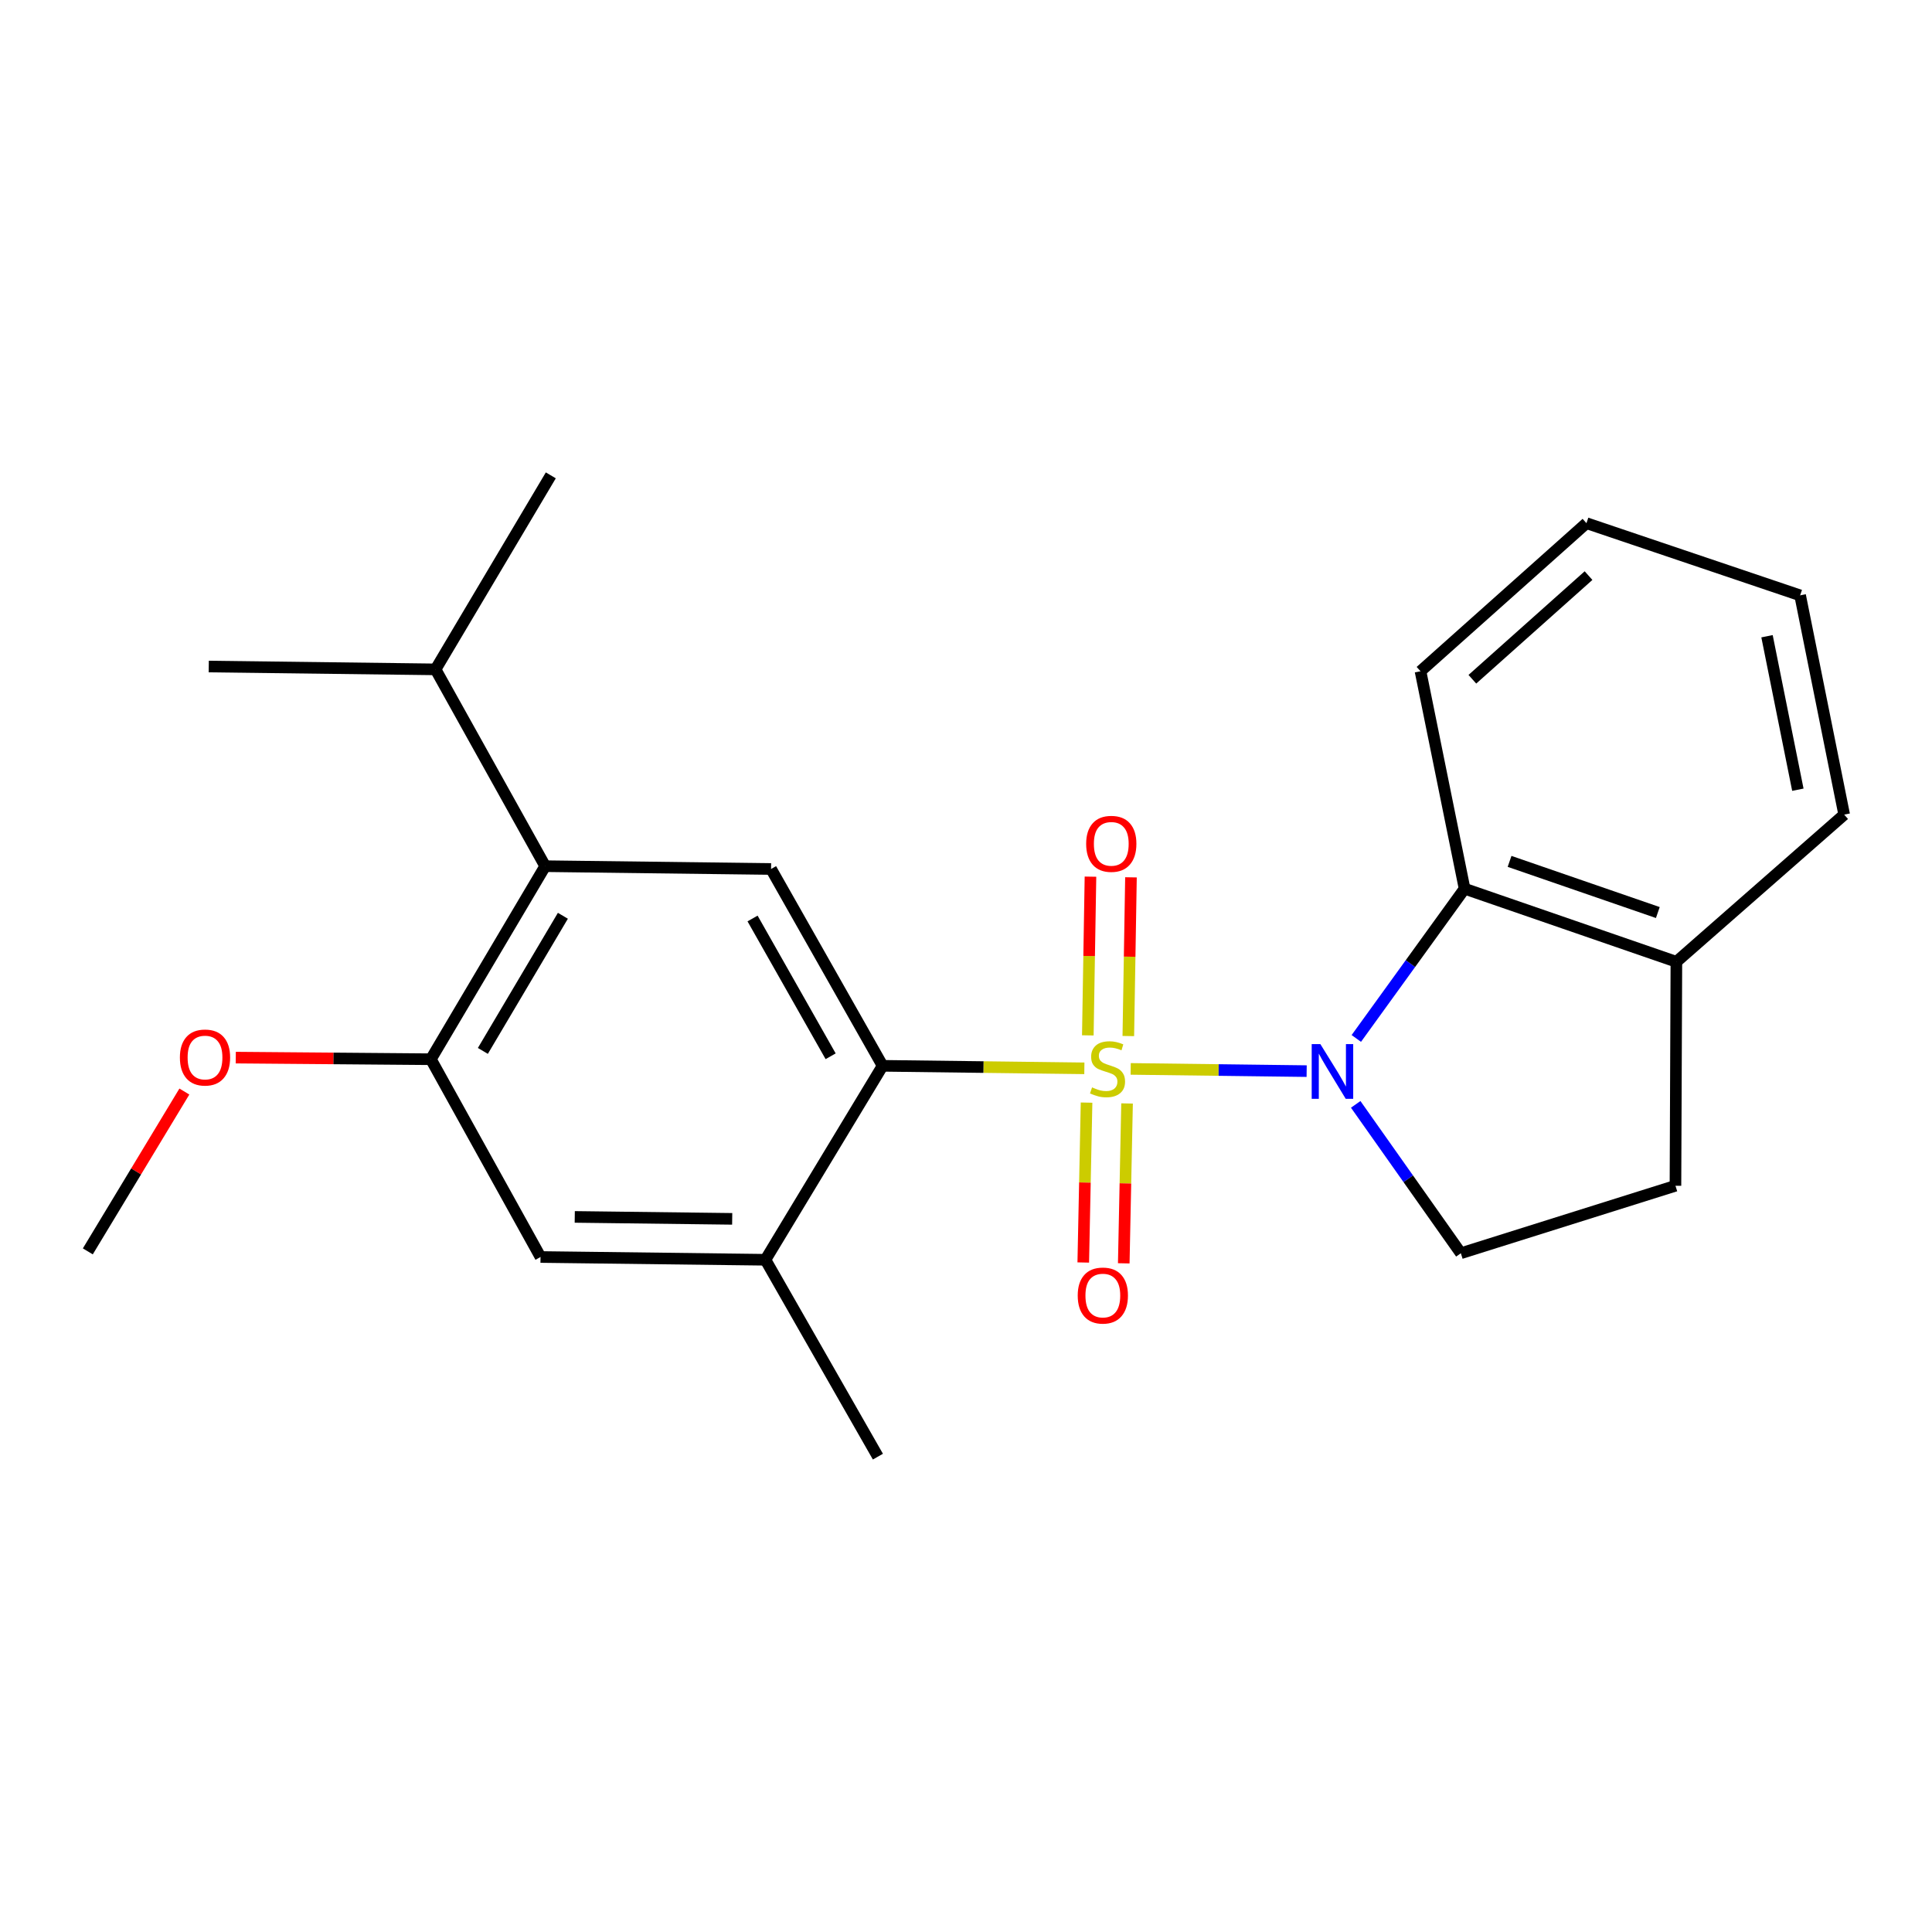 <?xml version='1.0' encoding='iso-8859-1'?>
<svg version='1.1' baseProfile='full'
              xmlns='http://www.w3.org/2000/svg'
                      xmlns:rdkit='http://www.rdkit.org/xml'
                      xmlns:xlink='http://www.w3.org/1999/xlink'
                  xml:space='preserve'
width='1000px' height='1000px' viewBox='0 0 1000 1000'>
<!-- END OF HEADER -->
<rect style='opacity:1.0;fill:#FFFFFF;stroke:none' width='1000' height='1000' x='0' y='0'> </rect>
<path class='bond-0' d='M 585.24,553.263 L 630.782,553.837' style='fill:none;fill-rule:evenodd;stroke:#CCCC00;stroke-width:6px;stroke-linecap:butt;stroke-linejoin:miter;stroke-opacity:1' />
<path class='bond-0' d='M 630.782,553.837 L 676.324,554.411' style='fill:none;fill-rule:evenodd;stroke:#0000FF;stroke-width:6px;stroke-linecap:butt;stroke-linejoin:miter;stroke-opacity:1' />
<path class='bond-1' d='M 561.259,552.963 L 509.047,552.315' style='fill:none;fill-rule:evenodd;stroke:#CCCC00;stroke-width:6px;stroke-linecap:butt;stroke-linejoin:miter;stroke-opacity:1' />
<path class='bond-1' d='M 509.047,552.315 L 456.835,551.667' style='fill:none;fill-rule:evenodd;stroke:#000000;stroke-width:6px;stroke-linecap:butt;stroke-linejoin:miter;stroke-opacity:1' />
<path class='bond-8' d='M 584.015,536.255 L 584.701,495.181' style='fill:none;fill-rule:evenodd;stroke:#CCCC00;stroke-width:6px;stroke-linecap:butt;stroke-linejoin:miter;stroke-opacity:1' />
<path class='bond-8' d='M 584.701,495.181 L 585.388,454.106' style='fill:none;fill-rule:evenodd;stroke:#FF0000;stroke-width:6px;stroke-linecap:butt;stroke-linejoin:miter;stroke-opacity:1' />
<path class='bond-8' d='M 563.053,535.905 L 563.739,494.83' style='fill:none;fill-rule:evenodd;stroke:#CCCC00;stroke-width:6px;stroke-linecap:butt;stroke-linejoin:miter;stroke-opacity:1' />
<path class='bond-8' d='M 563.739,494.83 L 564.425,453.756' style='fill:none;fill-rule:evenodd;stroke:#FF0000;stroke-width:6px;stroke-linecap:butt;stroke-linejoin:miter;stroke-opacity:1' />
<path class='bond-9' d='M 562.402,570.71 L 561.548,612.088' style='fill:none;fill-rule:evenodd;stroke:#CCCC00;stroke-width:6px;stroke-linecap:butt;stroke-linejoin:miter;stroke-opacity:1' />
<path class='bond-9' d='M 561.548,612.088 L 560.694,653.466' style='fill:none;fill-rule:evenodd;stroke:#FF0000;stroke-width:6px;stroke-linecap:butt;stroke-linejoin:miter;stroke-opacity:1' />
<path class='bond-9' d='M 583.362,571.143 L 582.508,612.521' style='fill:none;fill-rule:evenodd;stroke:#CCCC00;stroke-width:6px;stroke-linecap:butt;stroke-linejoin:miter;stroke-opacity:1' />
<path class='bond-9' d='M 582.508,612.521 L 581.654,653.899' style='fill:none;fill-rule:evenodd;stroke:#FF0000;stroke-width:6px;stroke-linecap:butt;stroke-linejoin:miter;stroke-opacity:1' />
<path class='bond-2' d='M 702.024,537.501 L 730.046,498.746' style='fill:none;fill-rule:evenodd;stroke:#0000FF;stroke-width:6px;stroke-linecap:butt;stroke-linejoin:miter;stroke-opacity:1' />
<path class='bond-2' d='M 730.046,498.746 L 758.068,459.992' style='fill:none;fill-rule:evenodd;stroke:#000000;stroke-width:6px;stroke-linecap:butt;stroke-linejoin:miter;stroke-opacity:1' />
<path class='bond-7' d='M 701.71,571.619 L 728.922,610.148' style='fill:none;fill-rule:evenodd;stroke:#0000FF;stroke-width:6px;stroke-linecap:butt;stroke-linejoin:miter;stroke-opacity:1' />
<path class='bond-7' d='M 728.922,610.148 L 756.135,648.677' style='fill:none;fill-rule:evenodd;stroke:#000000;stroke-width:6px;stroke-linecap:butt;stroke-linejoin:miter;stroke-opacity:1' />
<path class='bond-3' d='M 456.835,551.667 L 399.1,449.789' style='fill:none;fill-rule:evenodd;stroke:#000000;stroke-width:6px;stroke-linecap:butt;stroke-linejoin:miter;stroke-opacity:1' />
<path class='bond-3' d='M 429.935,546.722 L 389.52,475.407' style='fill:none;fill-rule:evenodd;stroke:#000000;stroke-width:6px;stroke-linecap:butt;stroke-linejoin:miter;stroke-opacity:1' />
<path class='bond-5' d='M 456.835,551.667 L 396.188,652.055' style='fill:none;fill-rule:evenodd;stroke:#000000;stroke-width:6px;stroke-linecap:butt;stroke-linejoin:miter;stroke-opacity:1' />
<path class='bond-11' d='M 758.068,459.992 L 867.692,497.822' style='fill:none;fill-rule:evenodd;stroke:#000000;stroke-width:6px;stroke-linecap:butt;stroke-linejoin:miter;stroke-opacity:1' />
<path class='bond-11' d='M 781.351,445.848 L 858.087,472.329' style='fill:none;fill-rule:evenodd;stroke:#000000;stroke-width:6px;stroke-linecap:butt;stroke-linejoin:miter;stroke-opacity:1' />
<path class='bond-15' d='M 758.068,459.992 L 735.251,347.433' style='fill:none;fill-rule:evenodd;stroke:#000000;stroke-width:6px;stroke-linecap:butt;stroke-linejoin:miter;stroke-opacity:1' />
<path class='bond-4' d='M 399.1,449.789 L 282.185,448.333' style='fill:none;fill-rule:evenodd;stroke:#000000;stroke-width:6px;stroke-linecap:butt;stroke-linejoin:miter;stroke-opacity:1' />
<path class='bond-13' d='M 282.185,448.333 L 225.439,346.466' style='fill:none;fill-rule:evenodd;stroke:#000000;stroke-width:6px;stroke-linecap:butt;stroke-linejoin:miter;stroke-opacity:1' />
<path class='bond-24' d='M 282.185,448.333 L 223.017,548.255' style='fill:none;fill-rule:evenodd;stroke:#000000;stroke-width:6px;stroke-linecap:butt;stroke-linejoin:miter;stroke-opacity:1' />
<path class='bond-24' d='M 291.349,474.003 L 249.932,543.948' style='fill:none;fill-rule:evenodd;stroke:#000000;stroke-width:6px;stroke-linecap:butt;stroke-linejoin:miter;stroke-opacity:1' />
<path class='bond-10' d='M 396.188,652.055 L 279.774,650.622' style='fill:none;fill-rule:evenodd;stroke:#000000;stroke-width:6px;stroke-linecap:butt;stroke-linejoin:miter;stroke-opacity:1' />
<path class='bond-10' d='M 378.984,630.876 L 297.494,629.874' style='fill:none;fill-rule:evenodd;stroke:#000000;stroke-width:6px;stroke-linecap:butt;stroke-linejoin:miter;stroke-opacity:1' />
<path class='bond-16' d='M 396.188,652.055 L 454.401,753.957' style='fill:none;fill-rule:evenodd;stroke:#000000;stroke-width:6px;stroke-linecap:butt;stroke-linejoin:miter;stroke-opacity:1' />
<path class='bond-6' d='M 223.017,548.255 L 279.774,650.622' style='fill:none;fill-rule:evenodd;stroke:#000000;stroke-width:6px;stroke-linecap:butt;stroke-linejoin:miter;stroke-opacity:1' />
<path class='bond-14' d='M 223.017,548.255 L 172.526,547.837' style='fill:none;fill-rule:evenodd;stroke:#000000;stroke-width:6px;stroke-linecap:butt;stroke-linejoin:miter;stroke-opacity:1' />
<path class='bond-14' d='M 172.526,547.837 L 122.036,547.419' style='fill:none;fill-rule:evenodd;stroke:#FF0000;stroke-width:6px;stroke-linecap:butt;stroke-linejoin:miter;stroke-opacity:1' />
<path class='bond-12' d='M 756.135,648.677 L 867.214,613.747' style='fill:none;fill-rule:evenodd;stroke:#000000;stroke-width:6px;stroke-linecap:butt;stroke-linejoin:miter;stroke-opacity:1' />
<path class='bond-17' d='M 867.692,497.822 L 954.545,421.649' style='fill:none;fill-rule:evenodd;stroke:#000000;stroke-width:6px;stroke-linecap:butt;stroke-linejoin:miter;stroke-opacity:1' />
<path class='bond-23' d='M 867.692,497.822 L 867.214,613.747' style='fill:none;fill-rule:evenodd;stroke:#000000;stroke-width:6px;stroke-linecap:butt;stroke-linejoin:miter;stroke-opacity:1' />
<path class='bond-18' d='M 225.439,346.466 L 285.097,246.043' style='fill:none;fill-rule:evenodd;stroke:#000000;stroke-width:6px;stroke-linecap:butt;stroke-linejoin:miter;stroke-opacity:1' />
<path class='bond-19' d='M 225.439,346.466 L 108.047,344.998' style='fill:none;fill-rule:evenodd;stroke:#000000;stroke-width:6px;stroke-linecap:butt;stroke-linejoin:miter;stroke-opacity:1' />
<path class='bond-20' d='M 95.426,564.981 L 70.44,606.346' style='fill:none;fill-rule:evenodd;stroke:#FF0000;stroke-width:6px;stroke-linecap:butt;stroke-linejoin:miter;stroke-opacity:1' />
<path class='bond-20' d='M 70.44,606.346 L 45.455,647.71' style='fill:none;fill-rule:evenodd;stroke:#000000;stroke-width:6px;stroke-linecap:butt;stroke-linejoin:miter;stroke-opacity:1' />
<path class='bond-21' d='M 735.251,347.433 L 821.15,270.794' style='fill:none;fill-rule:evenodd;stroke:#000000;stroke-width:6px;stroke-linecap:butt;stroke-linejoin:miter;stroke-opacity:1' />
<path class='bond-21' d='M 762.093,351.581 L 822.222,297.933' style='fill:none;fill-rule:evenodd;stroke:#000000;stroke-width:6px;stroke-linecap:butt;stroke-linejoin:miter;stroke-opacity:1' />
<path class='bond-25' d='M 954.545,421.649 L 931.74,308.158' style='fill:none;fill-rule:evenodd;stroke:#000000;stroke-width:6px;stroke-linecap:butt;stroke-linejoin:miter;stroke-opacity:1' />
<path class='bond-25' d='M 930.57,408.756 L 914.607,329.312' style='fill:none;fill-rule:evenodd;stroke:#000000;stroke-width:6px;stroke-linecap:butt;stroke-linejoin:miter;stroke-opacity:1' />
<path class='bond-22' d='M 821.15,270.794 L 931.74,308.158' style='fill:none;fill-rule:evenodd;stroke:#000000;stroke-width:6px;stroke-linecap:butt;stroke-linejoin:miter;stroke-opacity:1' />
<path  class='atom-0' d='M 565.25 562.831
Q 565.57 562.951, 566.89 563.511
Q 568.21 564.071, 569.65 564.431
Q 571.13 564.751, 572.57 564.751
Q 575.25 564.751, 576.81 563.471
Q 578.37 562.151, 578.37 559.871
Q 578.37 558.311, 577.57 557.351
Q 576.81 556.391, 575.61 555.871
Q 574.41 555.351, 572.41 554.751
Q 569.89 553.991, 568.37 553.271
Q 566.89 552.551, 565.81 551.031
Q 564.77 549.511, 564.77 546.951
Q 564.77 543.391, 567.17 541.191
Q 569.61 538.991, 574.41 538.991
Q 577.69 538.991, 581.41 540.551
L 580.49 543.631
Q 577.09 542.231, 574.53 542.231
Q 571.77 542.231, 570.25 543.391
Q 568.73 544.511, 568.77 546.471
Q 568.77 547.991, 569.53 548.911
Q 570.33 549.831, 571.45 550.351
Q 572.61 550.871, 574.53 551.471
Q 577.09 552.271, 578.61 553.071
Q 580.13 553.871, 581.21 555.511
Q 582.33 557.111, 582.33 559.871
Q 582.33 563.791, 579.69 565.911
Q 577.09 567.991, 572.73 567.991
Q 570.21 567.991, 568.29 567.431
Q 566.41 566.911, 564.17 565.991
L 565.25 562.831
' fill='#CCCC00'/>
<path  class='atom-1' d='M 683.415 540.419
L 692.695 555.419
Q 693.615 556.899, 695.095 559.579
Q 696.575 562.259, 696.655 562.419
L 696.655 540.419
L 700.415 540.419
L 700.415 568.739
L 696.535 568.739
L 686.575 552.339
Q 685.415 550.419, 684.175 548.219
Q 682.975 546.019, 682.615 545.339
L 682.615 568.739
L 678.935 568.739
L 678.935 540.419
L 683.415 540.419
' fill='#0000FF'/>
<path  class='atom-9' d='M 562.195 436.766
Q 562.195 429.966, 565.555 426.166
Q 568.915 422.366, 575.195 422.366
Q 581.475 422.366, 584.835 426.166
Q 588.195 429.966, 588.195 436.766
Q 588.195 443.646, 584.795 447.566
Q 581.395 451.446, 575.195 451.446
Q 568.955 451.446, 565.555 447.566
Q 562.195 443.686, 562.195 436.766
M 575.195 448.246
Q 579.515 448.246, 581.835 445.366
Q 584.195 442.446, 584.195 436.766
Q 584.195 431.206, 581.835 428.406
Q 579.515 425.566, 575.195 425.566
Q 570.875 425.566, 568.515 428.366
Q 566.195 431.166, 566.195 436.766
Q 566.195 442.486, 568.515 445.366
Q 570.875 448.246, 575.195 448.246
' fill='#FF0000'/>
<path  class='atom-10' d='M 557.827 670.572
Q 557.827 663.772, 561.187 659.972
Q 564.547 656.172, 570.827 656.172
Q 577.107 656.172, 580.467 659.972
Q 583.827 663.772, 583.827 670.572
Q 583.827 677.452, 580.427 681.372
Q 577.027 685.252, 570.827 685.252
Q 564.587 685.252, 561.187 681.372
Q 557.827 677.492, 557.827 670.572
M 570.827 682.052
Q 575.147 682.052, 577.467 679.172
Q 579.827 676.252, 579.827 670.572
Q 579.827 665.012, 577.467 662.212
Q 575.147 659.372, 570.827 659.372
Q 566.507 659.372, 564.147 662.172
Q 561.827 664.972, 561.827 670.572
Q 561.827 676.292, 564.147 679.172
Q 566.507 682.052, 570.827 682.052
' fill='#FF0000'/>
<path  class='atom-15' d='M 93.113 547.368
Q 93.113 540.568, 96.473 536.768
Q 99.833 532.968, 106.113 532.968
Q 112.393 532.968, 115.753 536.768
Q 119.113 540.568, 119.113 547.368
Q 119.113 554.248, 115.713 558.168
Q 112.313 562.048, 106.113 562.048
Q 99.873 562.048, 96.473 558.168
Q 93.113 554.288, 93.113 547.368
M 106.113 558.848
Q 110.433 558.848, 112.753 555.968
Q 115.113 553.048, 115.113 547.368
Q 115.113 541.808, 112.753 539.008
Q 110.433 536.168, 106.113 536.168
Q 101.793 536.168, 99.433 538.968
Q 97.113 541.768, 97.113 547.368
Q 97.113 553.088, 99.433 555.968
Q 101.793 558.848, 106.113 558.848
' fill='#FF0000'/>
</svg>
